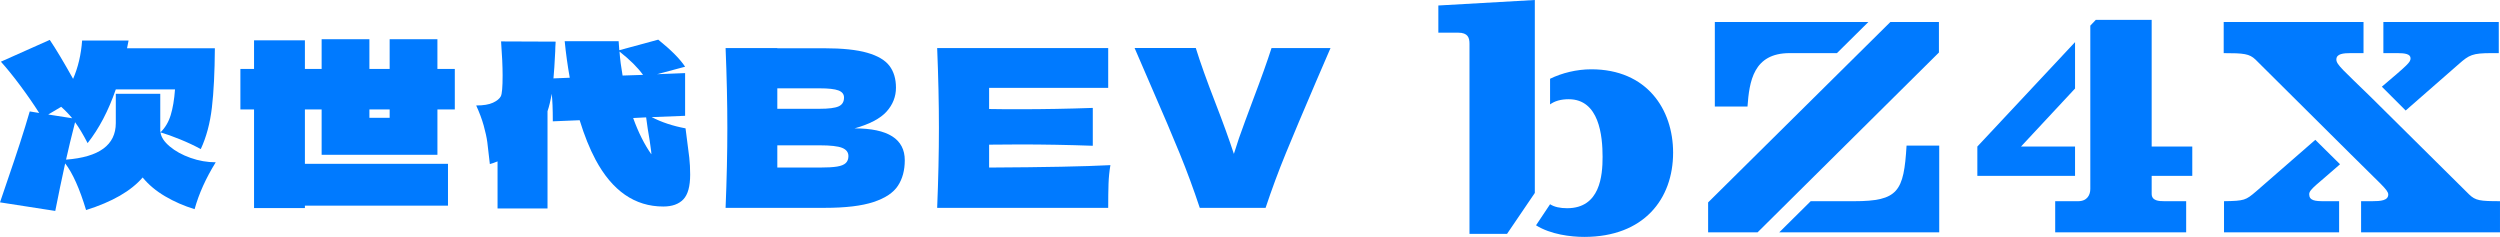 <?xml version="1.0" encoding="UTF-8"?><svg id="_レイヤー_2" xmlns="http://www.w3.org/2000/svg" width="329.617" height="31.235" viewBox="0 0 329.617 31.235"><defs><style>.cls-1{fill:#007aff;}</style></defs><g id="_レイヤー_1-2"><path class="cls-1" d="M22.377,19.306c.735.619,1.649,1.122,2.743,1.509,1.093.388,2.201.581,3.323.581-1.296,2.09-2.225,4.15-2.786,6.182-1.393-.425-2.69-.991-3.889-1.697-1.2-.706-2.187-1.533-2.96-2.481-1.529,1.78-4.015,3.212-7.459,4.295-.852-2.824-1.771-4.876-2.757-6.153-.445,2.013-.881,4.103-1.306,6.27l-7.285-1.132,1.045-3.076c.561-1.626,1.088-3.197,1.582-4.717.493-1.519.923-2.917,1.292-4.194l1.248.203c-.736-1.16-1.572-2.369-2.511-3.628-.939-1.257-1.785-2.302-2.54-3.134l6.443-2.874c.812,1.2,1.838,2.913,3.077,5.138.657-1.51,1.054-3.192,1.19-5.051h6.124l-.203,1.017h11.581c-.02,3.153-.15,5.761-.392,7.821-.242,2.061-.73,3.885-1.466,5.472-.812-.445-1.717-.871-2.713-1.277-.997-.406-1.863-.716-2.598-.929.077.619.483,1.238,1.219,1.857ZM6.356,15.097l3.164.494c-.387-.483-.871-.987-1.451-1.51l-1.712,1.016ZM15.267,12.369h5.863v4.847c0,.097.01.174.029.232.619-.6,1.069-1.359,1.35-2.278.28-.919.469-2.046.566-3.382h-7.808c-.968,2.806-2.206,5.167-3.715,7.082-.6-1.161-1.151-2.079-1.654-2.757-.484,1.896-.881,3.541-1.19,4.934,4.373-.328,6.56-1.935,6.56-4.817v-3.86Z"/><path class="cls-1" d="M57.673,14.43v5.979h-15.267v-5.979h-2.206v7.169h18.865v5.515h-18.865v.319h-6.705v-13.003h-1.8v-5.341h1.8v-3.772h6.705v3.772h2.206v-3.918h6.298v3.918h2.67v-3.918h6.298v3.918h2.293v5.341h-2.293ZM51.375,15.532v-1.103h-2.67v1.103h2.67Z"/><path class="cls-1" d="M90.88,20.786c.077.696.116,1.441.116,2.234,0,1.549-.3,2.637-.9,3.266-.6.629-1.48.943-2.641.943-3.754,0-6.733-2.061-8.939-6.183-.774-1.451-1.471-3.183-2.09-5.195l-3.541.146c0-1.626-.049-2.835-.146-3.628-.155.909-.338,1.674-.551,2.293v12.828h-6.588v-6.211c-.368.155-.707.271-1.016.349-.135-1.277-.247-2.235-.333-2.874s-.247-1.373-.479-2.205c-.232-.832-.562-1.713-.987-2.642.948,0,1.684-.121,2.206-.363.522-.241.871-.526,1.045-.855.154-.31.232-1.22.232-2.729,0-1.18-.068-2.68-.203-4.499l7.198.029c-.039.542-.058.968-.058,1.277-.077,1.587-.155,2.776-.232,3.569l2.148-.087c-.291-1.625-.513-3.231-.668-4.817h7.111l.087,1.189,5.137-1.393c1.702,1.374,2.883,2.563,3.541,3.569l-3.686.987,3.686-.146v5.631l-4.412.174c1.315.678,2.805,1.171,4.47,1.48.251,1.877.416,3.163.493,3.86ZM82.085,9.96l2.699-.087c-.716-.987-1.751-2.013-3.105-3.077.077,1.026.213,2.081.406,3.164ZM85.656,18.522c-.194-1.104-.349-2.119-.464-3.048l-1.712.087c.677,1.877,1.47,3.464,2.38,4.76.058.078-.01-.522-.203-1.799Z"/><path class="cls-1" d="M119.292,21.134c0,1.316-.3,2.434-.9,3.353-.6.919-1.674,1.636-3.222,2.147-1.548.514-3.696.77-6.443.77h-13.061c.154-3.754.232-7.266.232-10.536s-.078-6.781-.232-10.535h6.82v.029h6.182c2.399,0,4.291.198,5.674.595,1.383.396,2.36.973,2.932,1.727.57.755.856,1.713.856,2.874,0,1.18-.411,2.229-1.233,3.148-.823.92-2.23,1.659-4.223,2.221,4.412,0,6.618,1.403,6.618,4.208ZM102.486,11.644v2.699h5.573c1.2,0,2.036-.106,2.511-.319.474-.213.711-.6.711-1.161,0-.445-.247-.759-.74-.943-.493-.184-1.32-.275-2.481-.275h-5.573ZM108.059,22.092c1.006,0,1.775-.043,2.308-.131.532-.087.914-.241,1.146-.464.232-.223.349-.527.349-.914,0-.503-.276-.866-.827-1.089-.552-.222-1.543-.334-2.975-.334h-5.573v2.932h5.573Z"/><path class="cls-1" d="M130.411,22.092c7.353-.038,12.683-.145,15.992-.319-.136.794-.218,1.611-.247,2.453-.029.841-.043,1.9-.043,3.178h-22.551c.154-3.754.232-7.266.232-10.536s-.078-6.781-.232-10.535h22.551v5.253h-15.702v2.786c.929.02,2.302.029,4.121.029,3.077,0,6.259-.058,9.549-.174v4.992c-3.29-.116-6.472-.175-9.549-.175-1.819,0-3.192.011-4.121.029v3.019Z"/><path class="cls-1" d="M175.426,6.332l-1.916,4.44c-1.683,3.929-3.009,7.072-3.976,9.433-.968,2.361-1.857,4.76-2.67,7.198h-8.678c-.794-2.399-1.669-4.774-2.627-7.125-.958-2.352-2.24-5.365-3.846-9.041-.271-.619-.977-2.254-2.119-4.905h8.069c.58,1.877,1.441,4.286,2.583,7.227,1.006,2.594,1.818,4.838,2.438,6.733.406-1.335.895-2.762,1.466-4.28.57-1.52.914-2.442,1.03-2.772,1.122-2.96,1.944-5.263,2.467-6.907h7.779Z"/><path class="cls-1" d="M193.747,30.833V5.756c0-.765-.201-1.449-1.489-1.449h-2.617V.724l12.72-.724v25.439l-3.663,5.394h-4.951ZM204.373,26.929c.564.362,1.329.523,2.254.523,4.347,0,4.669-4.308,4.669-6.763,0-2.777-.443-7.607-4.468-7.607-1.046,0-1.852.241-2.456.684v-3.381c1.57-.765,3.502-1.248,5.434-1.248,7.326,0,10.788,5.273,10.788,10.989,0,6.118-3.864,11.109-11.714,11.109-1.771,0-4.428-.321-6.36-1.529l1.852-2.777Z"/><path class="cls-1" d="M231.731,30.632h-6.521v-3.944l24.031-23.79h6.4v4.025l-23.91,23.709ZM242.196,7.004h-6.239c-4.79,0-5.313,3.743-5.555,7.044h-4.307V2.897h20.247l-4.146,4.106ZM234.589,30.632l4.146-4.105h5.716c5.836,0,6.561-1.288,6.923-7.326h4.307v11.432h-21.092Z"/><path class="cls-1" d="M260.707,23.186v-3.864l12.881-13.767v6.118l-7.125,7.648h7.125v3.864h-12.881ZM270.971,30.632v-4.105h3.019c1.248,0,1.61-.886,1.61-1.61V3.381l.725-.765h7.366v16.705h5.354v3.864h-5.354v2.374c0,.926.966.967,1.65.967h2.898v4.105h-17.269Z"/><path class="cls-1" d="M311.302,30.632v-4.105h1.449c1.127,0,2.133-.081,2.133-.886,0-.604-1.046-1.409-4.911-5.273l-12.599-12.519c-.805-.765-1.53-.845-4.187-.845V2.897h18.436v4.106h-1.65c-1.006,0-1.932.08-1.932.845,0,.685.926,1.409,4.508,4.911l13.001,12.881c.845.805,1.409.886,4.065.886v4.105h-18.315ZM293.229,30.632v-4.105c2.697-.041,2.858-.121,4.227-1.288l7.809-6.803,3.26,3.22c-2.938,2.616-4.065,3.301-4.065,3.945,0,.845.765.926,1.932.926h2.013v4.105h-15.175ZM328.49,7.004c-2.496,0-2.938.241-4.267,1.408l-7.044,6.159-3.14-3.14c3.462-2.938,3.784-3.221,3.784-3.744,0-.563-.725-.684-1.731-.684h-1.852V2.897h15.215v4.106h-.966Z"/></g></svg>